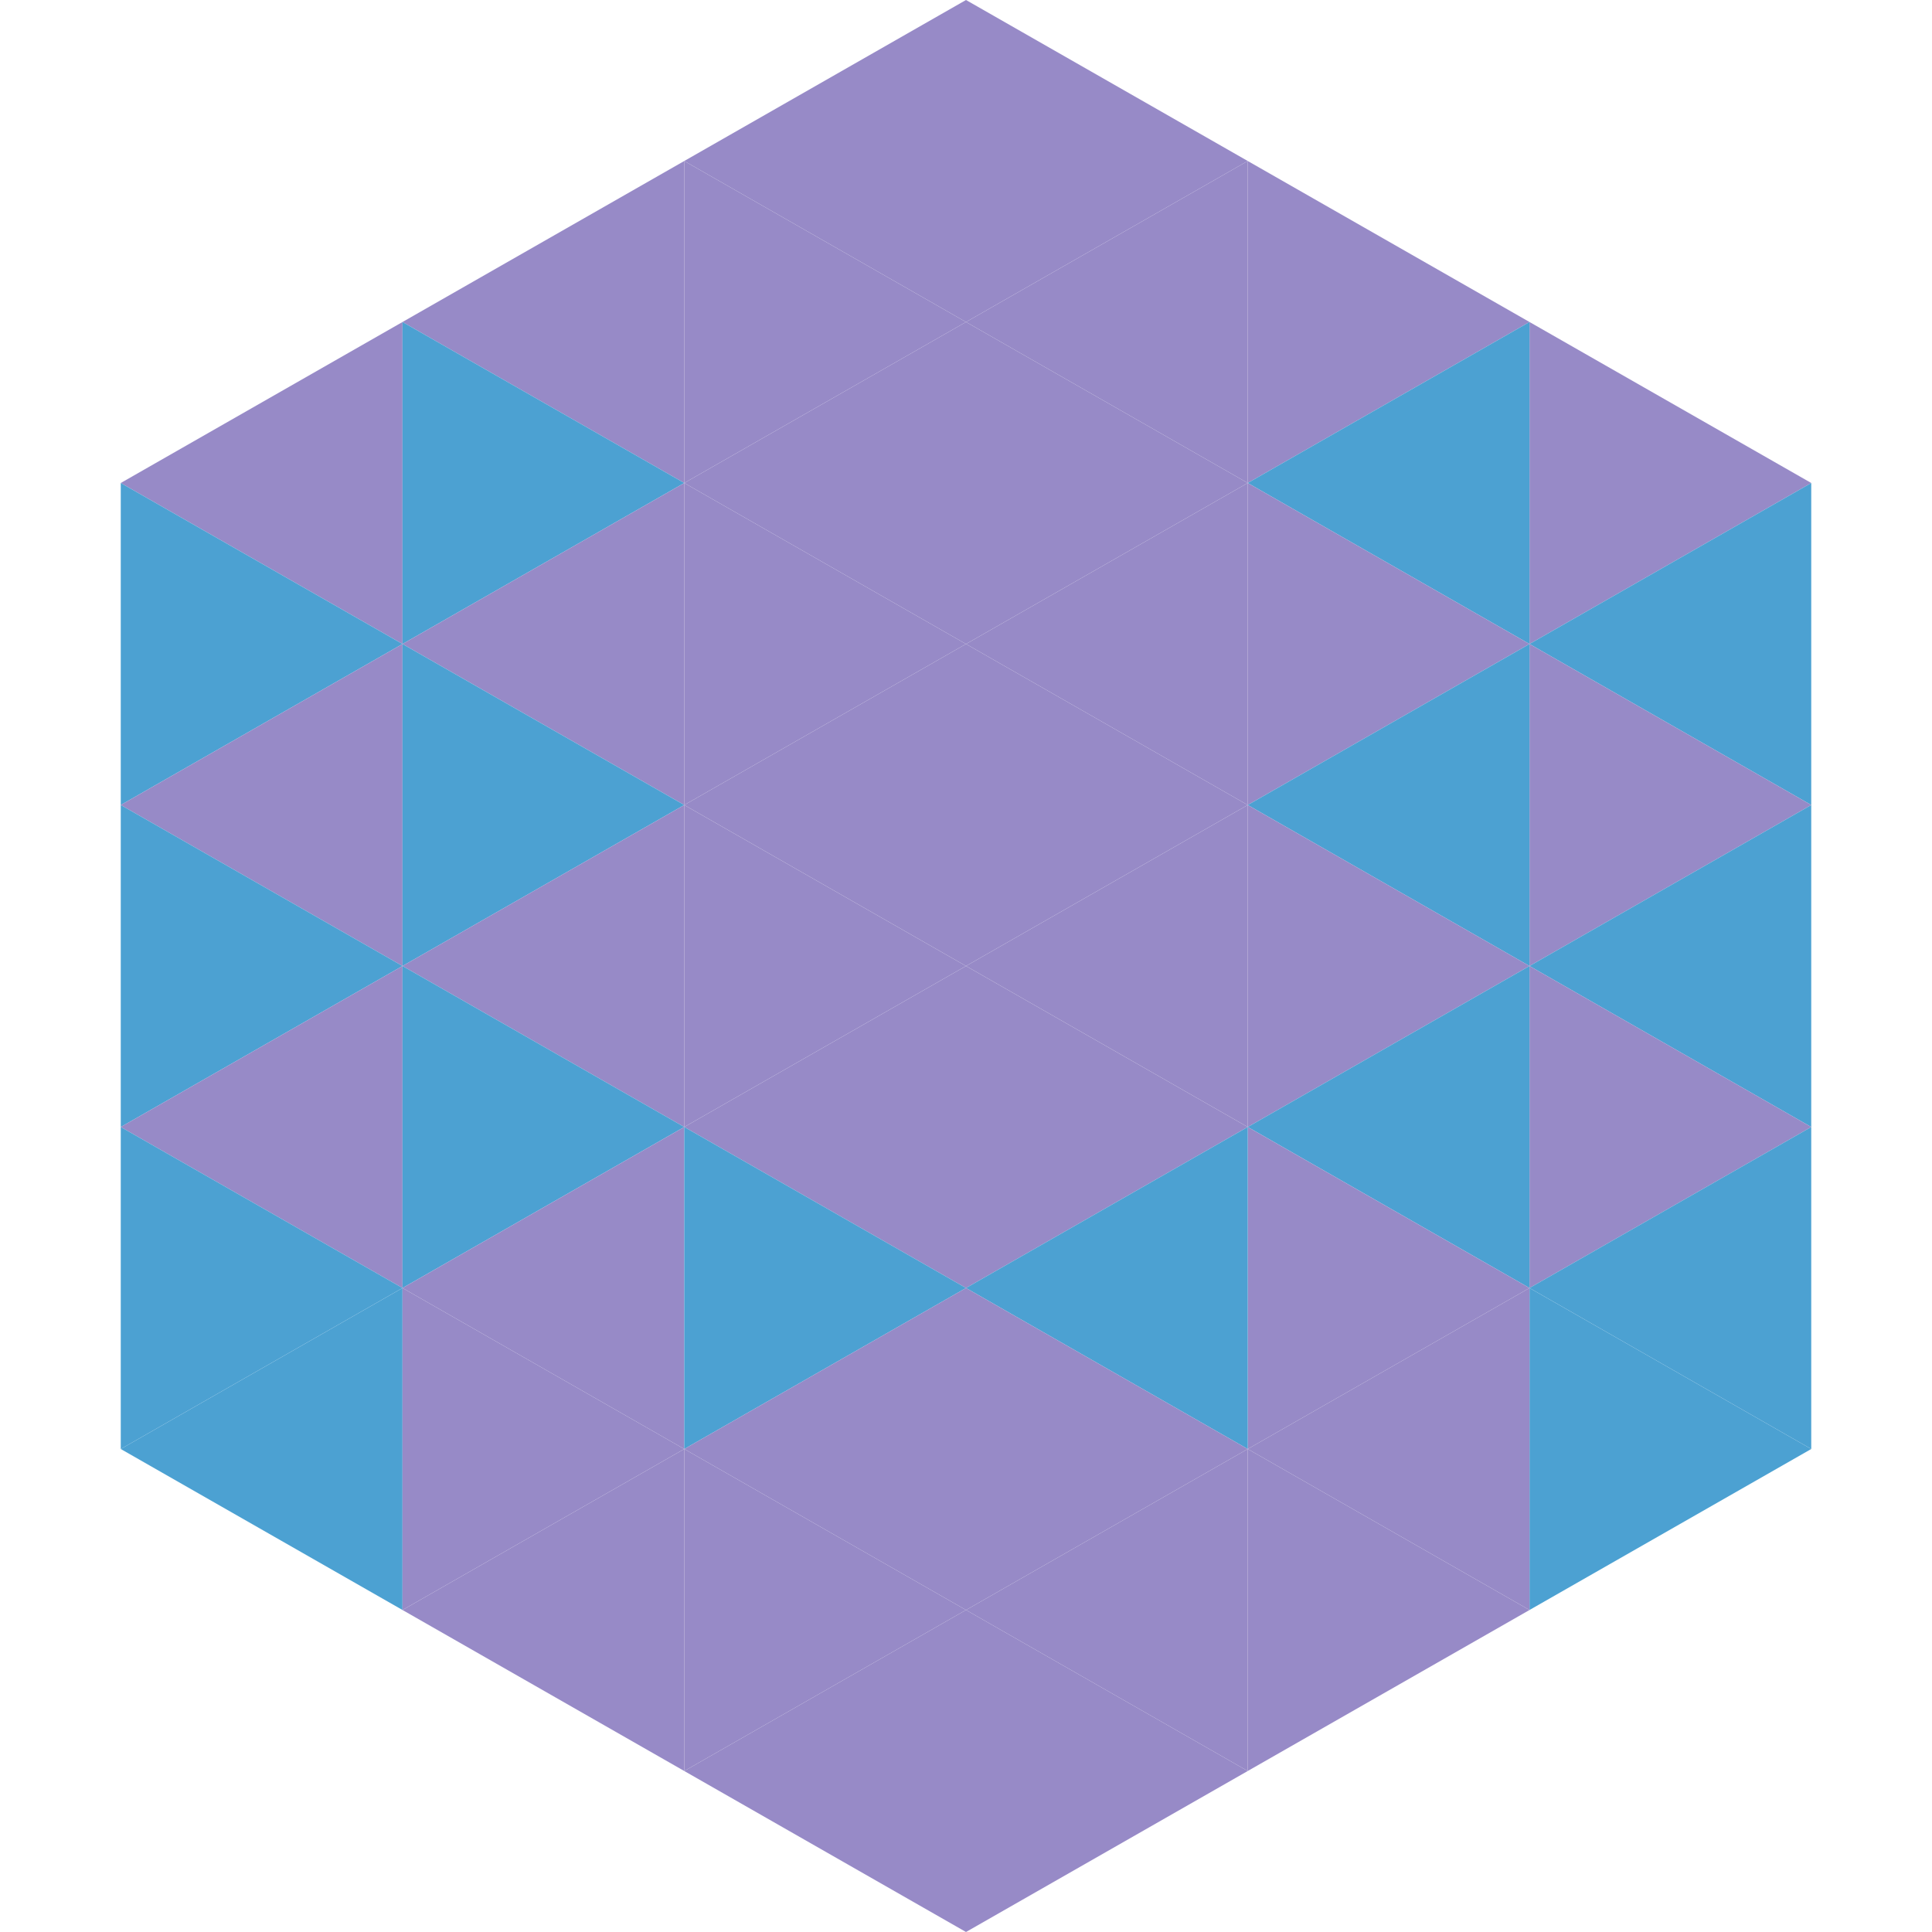 <?xml version="1.0"?>
<!-- Generated by SVGo -->
<svg width="240" height="240"
     xmlns="http://www.w3.org/2000/svg"
     xmlns:xlink="http://www.w3.org/1999/xlink">
<polygon points="50,40 15,60 50,80" style="fill:rgb(151,138,199)" />
<polygon points="190,40 225,60 190,80" style="fill:rgb(151,138,199)" />
<polygon points="15,60 50,80 15,100" style="fill:rgb(76,161,210)" />
<polygon points="225,60 190,80 225,100" style="fill:rgb(76,161,210)" />
<polygon points="50,80 15,100 50,120" style="fill:rgb(151,138,199)" />
<polygon points="190,80 225,100 190,120" style="fill:rgb(151,138,199)" />
<polygon points="15,100 50,120 15,140" style="fill:rgb(76,161,210)" />
<polygon points="225,100 190,120 225,140" style="fill:rgb(76,161,210)" />
<polygon points="50,120 15,140 50,160" style="fill:rgb(151,138,199)" />
<polygon points="190,120 225,140 190,160" style="fill:rgb(151,138,199)" />
<polygon points="15,140 50,160 15,180" style="fill:rgb(76,161,210)" />
<polygon points="225,140 190,160 225,180" style="fill:rgb(76,161,210)" />
<polygon points="50,160 15,180 50,200" style="fill:rgb(76,161,210)" />
<polygon points="190,160 225,180 190,200" style="fill:rgb(76,161,210)" />
<polygon points="15,180 50,200 15,220" style="fill:rgb(255,255,255); fill-opacity:0" />
<polygon points="225,180 190,200 225,220" style="fill:rgb(255,255,255); fill-opacity:0" />
<polygon points="50,0 85,20 50,40" style="fill:rgb(255,255,255); fill-opacity:0" />
<polygon points="190,0 155,20 190,40" style="fill:rgb(255,255,255); fill-opacity:0" />
<polygon points="85,20 50,40 85,60" style="fill:rgb(151,138,199)" />
<polygon points="155,20 190,40 155,60" style="fill:rgb(151,138,199)" />
<polygon points="50,40 85,60 50,80" style="fill:rgb(76,161,210)" />
<polygon points="190,40 155,60 190,80" style="fill:rgb(76,161,210)" />
<polygon points="85,60 50,80 85,100" style="fill:rgb(151,138,199)" />
<polygon points="155,60 190,80 155,100" style="fill:rgb(151,138,199)" />
<polygon points="50,80 85,100 50,120" style="fill:rgb(76,161,210)" />
<polygon points="190,80 155,100 190,120" style="fill:rgb(76,161,210)" />
<polygon points="85,100 50,120 85,140" style="fill:rgb(151,138,199)" />
<polygon points="155,100 190,120 155,140" style="fill:rgb(151,138,199)" />
<polygon points="50,120 85,140 50,160" style="fill:rgb(76,161,210)" />
<polygon points="190,120 155,140 190,160" style="fill:rgb(76,161,210)" />
<polygon points="85,140 50,160 85,180" style="fill:rgb(151,138,199)" />
<polygon points="155,140 190,160 155,180" style="fill:rgb(151,138,199)" />
<polygon points="50,160 85,180 50,200" style="fill:rgb(151,138,199)" />
<polygon points="190,160 155,180 190,200" style="fill:rgb(151,138,199)" />
<polygon points="85,180 50,200 85,220" style="fill:rgb(151,138,199)" />
<polygon points="155,180 190,200 155,220" style="fill:rgb(151,138,199)" />
<polygon points="120,0 85,20 120,40" style="fill:rgb(151,138,199)" />
<polygon points="120,0 155,20 120,40" style="fill:rgb(151,138,199)" />
<polygon points="85,20 120,40 85,60" style="fill:rgb(151,138,199)" />
<polygon points="155,20 120,40 155,60" style="fill:rgb(151,138,199)" />
<polygon points="120,40 85,60 120,80" style="fill:rgb(151,138,199)" />
<polygon points="120,40 155,60 120,80" style="fill:rgb(151,138,199)" />
<polygon points="85,60 120,80 85,100" style="fill:rgb(151,138,199)" />
<polygon points="155,60 120,80 155,100" style="fill:rgb(151,138,199)" />
<polygon points="120,80 85,100 120,120" style="fill:rgb(151,138,199)" />
<polygon points="120,80 155,100 120,120" style="fill:rgb(151,138,199)" />
<polygon points="85,100 120,120 85,140" style="fill:rgb(151,138,199)" />
<polygon points="155,100 120,120 155,140" style="fill:rgb(151,138,199)" />
<polygon points="120,120 85,140 120,160" style="fill:rgb(151,138,199)" />
<polygon points="120,120 155,140 120,160" style="fill:rgb(151,138,199)" />
<polygon points="85,140 120,160 85,180" style="fill:rgb(76,161,210)" />
<polygon points="155,140 120,160 155,180" style="fill:rgb(76,161,210)" />
<polygon points="120,160 85,180 120,200" style="fill:rgb(151,138,199)" />
<polygon points="120,160 155,180 120,200" style="fill:rgb(151,138,199)" />
<polygon points="85,180 120,200 85,220" style="fill:rgb(151,138,199)" />
<polygon points="155,180 120,200 155,220" style="fill:rgb(151,138,199)" />
<polygon points="120,200 85,220 120,240" style="fill:rgb(151,138,199)" />
<polygon points="120,200 155,220 120,240" style="fill:rgb(151,138,199)" />
<polygon points="85,220 120,240 85,260" style="fill:rgb(255,255,255); fill-opacity:0" />
<polygon points="155,220 120,240 155,260" style="fill:rgb(255,255,255); fill-opacity:0" />
</svg>
